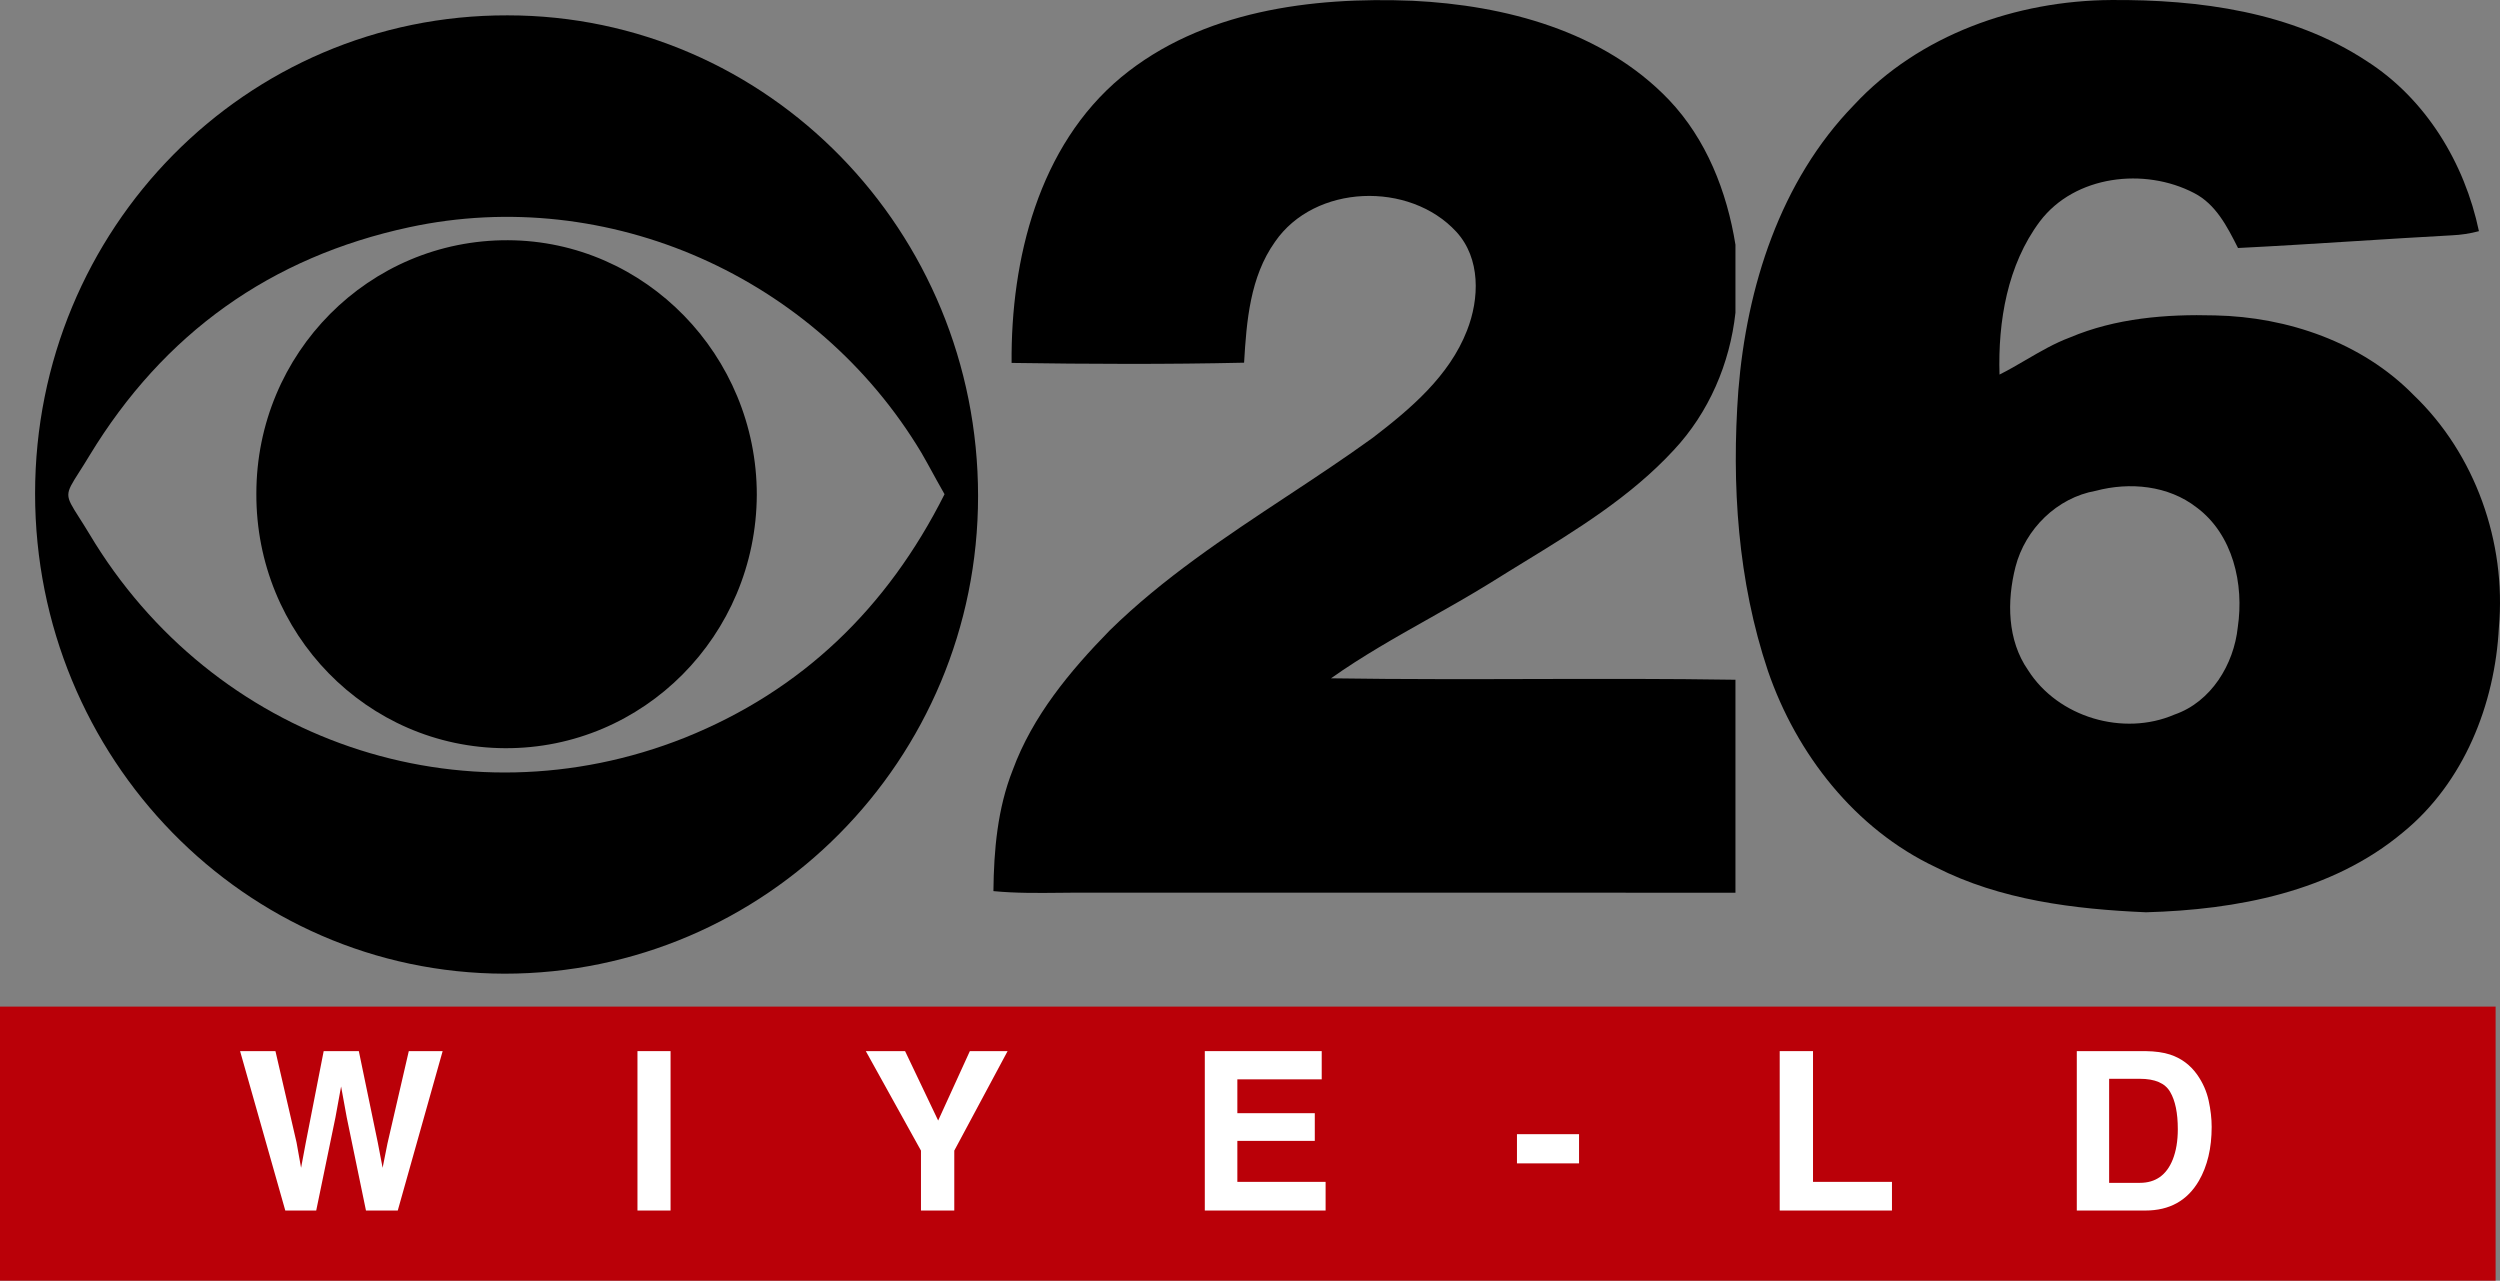 <svg width="1140" height="584" viewBox="0 0 1140 584" fill="none" xmlns="http://www.w3.org/2000/svg">
<rect x="0" y="0" width="1140" height="584" fill="#808080" stroke="none"/>
<path fill-rule="evenodd" clip-rule="evenodd" d="M845.414 47.888C875.203 15.786 919.539 0.274 962.75 0.009C1002.83 -0.253 1045.01 5.348 1079.13 27.802C1106.19 45.048 1123.89 74.364 1130.39 105.415C1126.34 106.493 1122.21 107.122 1118.05 107.306C1103.32 108.106 1088.59 109.032 1073.87 109.962C1056.09 111.079 1038.32 112.2 1020.53 113.091L1020.4 112.825C1015.59 103.329 1010.45 93.141 1000.53 88.036C977.961 76.255 946.117 79.884 930.172 100.97C915.359 120.77 911.039 146.587 911.781 170.802C915.836 168.782 919.766 166.485 923.688 164.192L923.805 164.122L923.945 164.052C930.391 160.286 936.836 156.52 943.859 153.895C964.695 145.087 987.664 143.196 1010.09 143.825C1043.16 144.509 1077.08 156.13 1100.55 180.083C1128.76 207.032 1142.92 247.337 1139.5 286.04C1137.71 321.165 1123.52 356.895 1095.79 379.532C1063.34 406.747 1019.77 414.872 978.562 416.001C945.805 414.583 912.203 410.481 882.594 395.388C845.891 378.036 819.211 343.856 806.18 305.942C792.422 264.954 789.523 221.02 792.68 178.11C796.477 130.891 811.758 82.489 845.414 47.888ZM955.695 223.806C937.984 226.934 923.539 241.212 919.07 258.458C915.094 274.052 915.281 291.954 924.805 305.602C938.438 327.106 968.25 335.915 991.562 325.845C1008.27 320.087 1018.66 302.997 1020.43 285.985C1023.35 266.399 1018.27 243.708 1001.64 231.38C988.75 221.337 971.141 219.704 955.695 223.806Z" fill="black"/>
<path d="M511.312 35.161C548.016 4.872 598.07 -1.515 644.141 0.352C686.32 2.376 731 14.13 761.031 45.52C778.133 63.505 787.477 87.376 791.367 111.591V142.591C788.844 165.755 779.234 188.153 763.234 205.243C743.633 226.47 718.938 241.602 694.438 256.61L688.109 260.497C685.141 262.325 682.18 264.157 679.242 266.005C670.172 271.602 660.883 276.848 651.594 282.091L651.336 282.231C636.219 290.747 621.109 299.266 606.938 309.309C623.719 309.567 640.5 309.661 657.281 309.681H676.383L698.602 309.63C729.531 309.552 760.453 309.477 791.367 309.966V407.087C753.438 407.056 715.5 407.052 677.562 407.052L614.539 407.059C575.25 407.067 535.953 407.071 496.656 407.063C492.289 407.02 487.922 407.067 483.547 407.114C473.352 407.22 463.148 407.329 453 406.352C453.188 387.657 454.867 368.649 461.812 351.114C470.844 326.528 487.891 306.02 505.992 287.513C530.273 263.684 558.547 244.993 586.812 226.309C600 217.595 613.188 208.88 625.961 199.645C643.219 186.419 660.875 171.513 668.953 150.716C674.664 136.227 675.219 117.798 664.062 105.677C642.75 82.54 599.484 83.88 581.359 110.329C570.016 126.317 568.414 146.454 567.305 165.388C531.992 166.177 496.625 166.016 461.289 165.493C460.891 118.325 473.602 66.555 511.312 35.161Z" fill="black"/>
<path d="M231.695 109.544C168.32 109.263 116.898 160.954 116.898 225.079C116.617 288.919 167.211 340.895 230.305 341.177C293.398 341.462 344.82 289.766 345.102 225.641C345.102 162.087 294.234 109.825 231.695 109.544Z" fill="black"/>
<path fill-rule="evenodd" clip-rule="evenodd" d="M231.414 7.001C112.172 6.72 16 104.177 16 225.079C16 345.696 111.617 443.72 230.023 444.001C349.273 444.001 446 346.544 446 226.208C446 105.306 350.102 7.001 231.414 7.001ZM425.484 215.985L427.172 219.067C428.336 221.181 429.508 223.286 430.711 225.36C404.586 277.337 365.672 314.907 312.305 336.376C210.852 376.77 97.164 338.071 40.734 243.438C38.93 240.446 37.383 238.013 36.086 235.981C32.797 230.813 31.148 228.227 31.148 225.641C31.148 223.056 32.797 220.47 36.086 215.302L38.305 211.802C39.055 210.602 39.867 209.29 40.734 207.845C74.648 151.915 123.57 117.169 186.664 103.61C277.281 84.118 372.062 126.208 420.148 206.434C421.977 209.571 423.727 212.778 425.484 215.985Z" fill="black"/>
<rect y="459" width="1138" height="125" fill="#BA0008"/>
<path d="M125.603 479.309L135.22 520.932L137.291 532.521L139.412 521.178L147.598 479.309H163.626L172.256 520.932L174.476 532.521L176.695 521.375L186.41 479.309H201.846L181.38 552.001H166.881L158.103 509.49L155.538 495.435L152.974 509.49L144.195 552.001H130.091L109.477 479.309H125.603Z" fill="white"/>
<path d="M305.776 552.001H290.685V479.309H305.776V552.001Z" fill="white"/>
<path d="M442.254 479.309H459.465L435.152 524.68V552.001H419.963V524.68L394.811 479.309H412.713L427.804 510.97L442.254 479.309Z" fill="white"/>
<path d="M602.7 492.18H564.233V507.616H599.544V520.241H564.233V538.932H604.475V552.001H549.389V479.309H602.7V492.18Z" fill="white"/>
<path d="M691.736 517.184H720.043V530.499H691.736V517.184Z" fill="white"/>
<path d="M811.545 479.309H826.734V538.932H862.735V552.001H811.545V479.309Z" fill="white"/>
<path d="M961.765 491.934V539.376H975.771C982.938 539.376 987.935 535.842 990.763 528.773C992.308 524.893 993.081 520.274 993.081 514.915C993.081 507.518 991.913 501.846 989.579 497.901C987.278 493.923 982.675 491.934 975.771 491.934H961.765ZM978.335 479.309C982.839 479.374 986.587 479.9 989.579 480.887C994.675 482.563 998.801 485.638 1001.96 490.109C1004.49 493.725 1006.22 497.638 1007.14 501.846C1008.06 506.055 1008.52 510.066 1008.52 513.879C1008.52 523.545 1006.58 531.732 1002.7 538.439C997.437 547.48 989.316 552.001 978.335 552.001H947.019V479.309H978.335Z" fill="white"/>
</svg>
